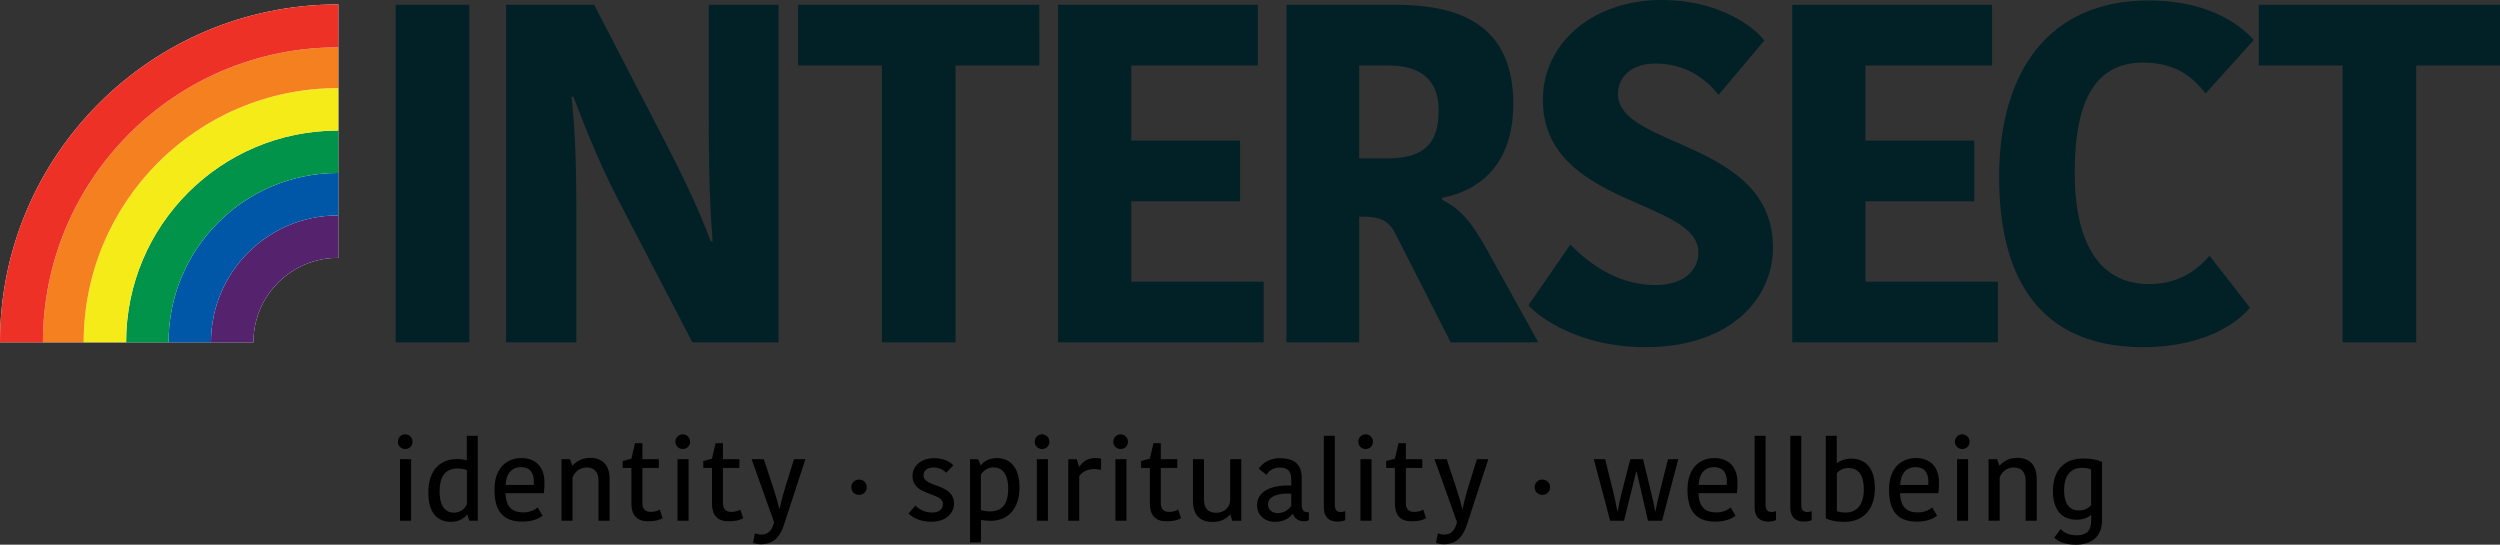 <?xml version="1.0" encoding="utf-8"?>
<!-- Generator: Adobe Illustrator 16.0.0, SVG Export Plug-In . SVG Version: 6.00 Build 0)  -->
<!DOCTYPE svg PUBLIC "-//W3C//DTD SVG 1.1//EN" "http://www.w3.org/Graphics/SVG/1.1/DTD/svg11.dtd">
<svg version="1.1" id="Layer_1" xmlns="http://www.w3.org/2000/svg" xmlns:xlink="http://www.w3.org/1999/xlink" x="0px" y="0px"
	 width="1107.014px" height="241.178px" viewBox="0 0 1107.014 241.178" enable-background="new 0 0 1107.014 241.178"
	 xml:space="preserve">
<rect x="0" y="0" width="1107.014" height="241.178" fill="#333333" stroke="none"/>
<g>
	<path fill="#FFFFFF" d="M149.82,1.969c-0.078,0-0.157,0-0.237,0C66.971,1.969,0,68.937,0,151.547c0,0.011,0,0.017,0.001,0.028
		h93.427h18.789c-0.001-0.012-0.001-0.012-0.001-0.025c0-20.636,16.729-37.365,37.367-37.365c0.08,0,0.159,0.003,0.237,0.003V1.969z
		"/>
	<g>
		<path d="M179.407,192.336c1.884,0,3.27,1.388,3.27,3.316c0,1.786-1.386,3.171-3.27,3.171c-1.784,0-3.22-1.385-3.22-3.171
			C176.188,193.724,177.623,192.336,179.407,192.336z M177.128,203.333h4.905v27.245h-4.905V203.333z"/>
		<path d="M206.705,192.979h4.855v37.599h-3.715l-0.941-2.627h-0.199c-0.99,1.389-3.416,3.123-6.984,3.123
			c-6.044,0-10.057-3.963-10.057-12.882c0-10.352,5.549-14.909,12.633-14.909c1.883,0,3.27,0.248,4.408,0.496V192.979z
			 M206.755,223.247v-15.06c-0.94-0.445-2.725-0.744-3.963-0.744c-5.151,0-8.123,2.775-8.123,10.256
			c0,6.933,2.922,9.313,6.291,9.313C203.833,227.013,205.715,225.476,206.755,223.247z"/>
		<path d="M240.249,228.35c-1.933,1.486-4.706,2.623-9.017,2.623c-8.024,0-12.285-4.208-12.285-14.117
			c0-9.56,5.351-14.019,11.938-14.019c6.589,0,10.205,4.259,10.205,10.801c0,1.337-0.05,2.922-0.248,4.755h-17.041
			c0.297,5.994,2.824,8.519,8.026,8.519c2.773,0,5.102-1.188,6.24-2.228L240.249,228.35z M223.902,214.727h12.433
			c0.05-0.793,0.05-1.238,0.05-1.487c-0.05-4.112-1.832-6.389-5.795-6.389C227.121,206.851,224.148,209.127,223.902,214.727z"/>
		<path d="M269.929,230.578h-4.905v-17.733c0-3.718-1.832-5.848-5.25-5.848c-3.022,0-5.35,1.933-6.242,4.409v19.172h-4.903v-27.245
			h3.764l0.991,2.773h0.197c1.041-1.286,3.814-3.368,7.631-3.368c5.398,0,8.618,2.974,8.718,9.015V230.578z"/>
		<path d="M279.595,222.899v-15.704h-3.864v-3.069l3.864-0.993l1.586-6.885h3.269v7.085h7.281v3.862h-7.281v15.606
			c0,2.674,1.388,3.864,3.616,3.864c1.933,0,3.22-0.449,4.062-1.041l1.289,3.813c-0.991,0.644-2.874,1.388-6.539,1.388
			C282.32,230.826,279.595,228.448,279.595,222.899z"/>
		<path d="M302.287,192.336c1.883,0,3.269,1.388,3.269,3.316c0,1.786-1.386,3.171-3.269,3.171c-1.783,0-3.22-1.385-3.22-3.171
			C299.067,193.724,300.504,192.336,302.287,192.336z M300.008,203.333h4.905v27.245h-4.905V203.333z"/>
		<path d="M315.27,222.899v-15.704h-3.864v-3.069l3.864-0.993l1.584-6.885h3.27v7.085h7.282v3.862h-7.282v15.606
			c0,2.674,1.387,3.864,3.616,3.864c1.933,0,3.22-0.449,4.062-1.041l1.289,3.813c-0.991,0.644-2.874,1.388-6.539,1.388
			C317.994,230.826,315.27,228.448,315.27,222.899z"/>
		<path d="M334.296,236.178c0.693,0.295,1.782,0.543,2.675,0.543c3.121,0,4.904-1.733,5.796-5.5l-9.957-27.888h5.4l4.012,12.135
			c1.436,4.36,2.279,7.432,2.872,9.811h0.199c0.396-2.13,0.99-4.756,2.526-9.811l3.764-12.135h5.054l-9.462,28.979
			c-1.634,5.052-4.359,8.668-10.204,8.668c-1.486,0-2.824-0.296-3.518-0.595L334.296,236.178z"/>
	</g>
	<g>
		<path d="M380.389,212.362c2,0,3.412,1.486,3.412,3.385s-1.463,3.385-3.386,3.385c-2.077,0-3.438-1.486-3.438-3.385
			S378.413,212.362,380.389,212.362z"/>
	</g>
	<g>
		<path d="M404.068,210.712c0-4.109,3.468-7.824,9.561-7.824c3.765,0,6.788,1.286,8.521,3.171l-3.171,3.269
			c-1.189-1.289-3.27-2.33-5.499-2.33c-3.071,0-4.557,1.586-4.557,3.47c0,5.549,13.523,3.368,13.523,12.58
			c0,3.718-3.071,7.977-10.057,7.977c-4.953,0-8.422-1.932-10.056-3.615l2.973-3.566c1.534,1.586,4.161,3.121,7.331,3.121
			c3.368,0,4.903-1.685,4.903-3.716C417.542,217.747,404.068,219.877,404.068,210.712z"/>
		<path d="M438.652,230.629c-1.438,0-2.924-0.15-4.261-0.398v9.957h-4.854v-36.854h3.616l1.041,2.623h0.197
			c1.237-1.585,3.468-3.119,6.937-3.119c6.142,0,10.104,4.259,10.104,12.979C451.433,225.526,446.133,230.629,438.652,230.629z
			 M438.256,226.466c5.35,0,8.174-3.12,8.174-10.104c0-7.035-3.121-9.413-6.49-9.413c-2.823,0-4.657,1.684-5.598,3.27v15.604
			C435.482,226.268,437.265,226.466,438.256,226.466z"/>
		<path d="M461.396,192.336c1.882,0,3.269,1.388,3.269,3.316c0,1.786-1.387,3.171-3.269,3.171c-1.784,0-3.221-1.385-3.221-3.171
			C458.175,193.724,459.611,192.336,461.396,192.336z M459.116,203.333h4.905v27.245h-4.905V203.333z"/>
		<path d="M487.555,208.089c-0.991-0.248-2.082-0.397-3.072-0.397c-2.526,0-5.2,1.041-6.588,3.122v19.765h-4.854v-27.245h3.764
			l1.041,3.317h0.198c1.188-2.178,3.617-3.813,6.886-3.813c1.14,0,2.031,0.099,2.626,0.249V208.089z"/>
		<path d="M496.177,192.336c1.884,0,3.27,1.388,3.27,3.316c0,1.786-1.386,3.171-3.27,3.171c-1.782,0-3.219-1.385-3.219-3.171
			C492.958,193.724,494.395,192.336,496.177,192.336z M493.898,203.333h4.904v27.245h-4.904V203.333z"/>
		<path d="M509.16,222.899v-15.704h-3.865v-3.069l3.865-0.993l1.584-6.885h3.27v7.085h7.282v3.862h-7.282v15.606
			c0,2.674,1.387,3.864,3.616,3.864c1.932,0,3.22-0.449,4.062-1.041l1.289,3.813c-0.991,0.644-2.874,1.388-6.54,1.388
			C511.884,230.826,509.16,228.448,509.16,222.899z"/>
		<path d="M528.233,203.333h4.905v17.734c0,4.013,1.782,5.993,5.351,5.993c3.664,0,6.045-2.279,6.242-5.599v-18.129h4.903v27.245
			h-4.012l-0.795-2.725h-0.197c-1.038,1.288-3.418,3.269-7.628,3.269c-5.648,0-8.669-2.973-8.77-9.263V203.333z"/>
		<path d="M576.394,211.406v11.889c0,2.181,0.693,3.518,2.426,3.518h0.745v3.518c-0.644,0.347-1.389,0.496-2.082,0.496
			c-2.675,0-4.26-1.388-4.954-3.222h-0.196c-1.239,1.487-3.368,3.47-7.779,3.47c-5.101,0-7.923-3.568-7.923-7.283
			c0-6.144,5.844-9.064,15.155-8.816v-2.726c0-4.014-1.98-5.2-5.202-5.2c-3.316,0-4.953,1.833-5.743,3.218l-3.517-2.725
			c0.99-1.337,3.613-4.654,9.361-4.654C572.828,202.888,576.394,205.412,576.394,211.406z M571.785,218.59
			c-5.992-0.299-10.302,1.188-10.302,4.756c0,2.13,1.535,3.864,4.31,3.864c2.726,0,4.903-1.537,5.992-3.221V218.59z"/>
		<path d="M591.061,192.979v30.516c0,2.276,0.844,3.219,2.674,3.219c0.895,0,1.489-0.248,1.935-0.395v4.011
			c-0.992,0.397-2.228,0.643-3.469,0.643c-3.963,0-5.993-2.326-5.993-6.191v-31.802H591.061z"/>
		<path d="M604.688,192.336c1.881,0,3.27,1.388,3.27,3.316c0,1.786-1.389,3.171-3.27,3.171c-1.782,0-3.219-1.385-3.219-3.171
			C601.469,193.724,602.905,192.336,604.688,192.336z M602.408,203.333h4.905v27.245h-4.905V203.333z"/>
		<path d="M617.671,222.899v-15.704h-3.865v-3.069l3.865-0.993l1.585-6.885h3.269v7.085h7.28v3.862h-7.28v15.606
			c0,2.674,1.389,3.864,3.616,3.864c1.933,0,3.219-0.449,4.062-1.041l1.289,3.813c-0.993,0.644-2.874,1.388-6.539,1.388
			C620.396,230.826,617.671,228.448,617.671,222.899z"/>
		<path d="M636.698,236.178c0.694,0.295,1.783,0.543,2.674,0.543c3.12,0,4.903-1.733,5.794-5.5l-9.957-27.888h5.402l4.013,12.135
			c1.436,4.36,2.279,7.432,2.872,9.811h0.197c0.397-2.13,0.992-4.756,2.527-9.811l3.766-12.135h5.052l-9.46,28.979
			c-1.637,5.052-4.36,8.668-10.206,8.668c-1.485,0-2.822-0.296-3.517-0.595L636.698,236.178z"/>
	</g>
	<g>
		<path d="M682.968,212.362c2.001,0,3.411,1.486,3.411,3.385s-1.462,3.385-3.385,3.385c-2.079,0-3.438-1.486-3.438-3.385
			S680.994,212.362,682.968,212.362z"/>
	</g>
	<g>
		<path d="M724.527,208.831l-5.398,21.747h-6.144l-7.231-27.245h5.004l3.564,14.314c0.693,2.875,1.289,5.549,1.834,8.672h0.196
			c0.446-2.776,1.044-5.45,1.688-7.927l3.864-15.06h5.646l3.616,14.958c0.644,2.626,1.286,5.204,1.685,8.028h0.197
			c0.595-2.974,1.238-5.896,1.982-8.818l3.566-14.168h4.557l-7.181,27.245h-6.245l-5.004-21.747H724.527z"/>
		<path d="M768.527,228.35c-1.933,1.486-4.709,2.623-9.019,2.623c-8.022,0-12.284-4.208-12.284-14.117
			c0-9.56,5.352-14.019,11.939-14.019c6.59,0,10.206,4.259,10.206,10.801c0,1.337-0.051,2.922-0.249,4.755H752.08
			c0.298,5.994,2.822,8.519,8.027,8.519c2.772,0,5.1-1.188,6.239-2.228L768.527,228.35z M752.182,214.727h12.433
			c0.048-0.793,0.048-1.238,0.048-1.487c-0.048-4.112-1.833-6.389-5.797-6.389C755.399,206.851,752.427,209.127,752.182,214.727z"/>
		<path d="M781.81,192.979v30.516c0,2.276,0.84,3.219,2.674,3.219c0.891,0,1.485-0.248,1.931-0.395v4.011
			c-0.989,0.397-2.228,0.643-3.466,0.643c-3.963,0-5.996-2.326-5.996-6.191v-31.802H781.81z"/>
		<path d="M797.615,192.979v30.516c0,2.276,0.842,3.219,2.674,3.219c0.893,0,1.484-0.248,1.93-0.395v4.011
			c-0.987,0.397-2.228,0.643-3.467,0.643c-3.963,0-5.993-2.326-5.993-6.191v-31.802H797.615z"/>
		<path d="M808.467,192.979h4.854v12.038h0.197c0.892-0.745,3.122-1.932,6.194-1.932c5.844,0,10.501,3.564,10.501,13.126
			c0,8.668-4.511,14.862-13.573,14.862c-3.715,0-6.341-0.646-8.174-1.537V192.979z M825.309,216.757
			c0-7.382-3.221-9.511-6.837-9.511c-2.031,0-4.062,0.891-5.101,2.329v16.744c0.99,0.395,2.376,0.644,3.865,0.644
			C822.088,226.963,825.309,223.642,825.309,216.757z"/>
		<path d="M857.763,228.35c-1.933,1.486-4.705,2.623-9.015,2.623c-8.027,0-12.286-4.208-12.286-14.117
			c0-9.56,5.351-14.019,11.937-14.019c6.589,0,10.205,4.259,10.205,10.801c0,1.337-0.048,2.922-0.248,4.755h-17.039
			c0.295,5.994,2.823,8.519,8.024,8.519c2.774,0,5.103-1.188,6.241-2.228L857.763,228.35z M841.415,214.727h12.433
			c0.051-0.793,0.051-1.238,0.051-1.487c-0.051-4.112-1.833-6.389-5.796-6.389C844.636,206.851,841.663,209.127,841.415,214.727z"/>
		<path d="M868.865,192.336c1.884,0,3.27,1.388,3.27,3.316c0,1.786-1.386,3.171-3.27,3.171c-1.783,0-3.222-1.385-3.222-3.171
			C865.644,193.724,867.082,192.336,868.865,192.336z M866.586,203.333h4.905v27.245h-4.905V203.333z"/>
		<path d="M901.86,230.578h-4.904v-17.733c0-3.718-1.831-5.848-5.249-5.848c-3.024,0-5.352,1.933-6.245,4.409v19.172h-4.902v-27.245
			h3.763l0.992,2.773h0.197c1.042-1.286,3.814-3.368,7.631-3.368c5.398,0,8.616,2.974,8.718,9.015V230.578z"/>
		<path d="M930.795,230.381c0,7.232-4.654,10.797-11.59,10.797c-5.6,0-8.324-1.83-9.56-3.119l2.821-3.813
			c1.337,1.534,3.666,2.772,7.086,2.772c4.557,0,6.438-2.079,6.438-6.688v-2.181h-0.2c-0.892,0.792-3.069,1.982-6.238,1.982
			c-5.648,0-10.505-3.269-10.505-12.731c0-8.372,4.31-14.366,13.279-14.366c3.861,0,6.587,0.596,8.468,1.486V230.381z
			 M921.93,207.147c-4.807,0-7.926,3.218-7.926,9.858c0,7.133,3.119,9.015,6.738,9.015c2.031,0,4.011-0.842,5.201-2.327v-15.853
			C924.852,207.396,923.516,207.147,921.93,207.147z"/>
	</g>
	<path fill="#012126" d="M1037.297,151.592h32.617V28.996h37.1V2.132h-106.82v26.864h37.104V151.592z M885.213,78.461
		c0,44.561,17.912,75.264,63.752,75.264c25.798,0,40.937-9.808,47.331-17.482l-17.909-23.028
		c-4.479,5.331-12.791,12.578-26.651,12.578c-22.385,0-33.047-18.549-33.047-49.463c0-33.476,10.233-48.614,30.276-48.614
		c15.776,0,22.814,7.678,27.716,13.649l21.321-23.668c-4.053-4.477-17.271-17.482-46.692-17.482
		C907.601,0.214,885.213,31.34,885.213,78.461 M884.66,151.592v-26.866h-58.632V89.123h48.185V62.257h-48.185V28.996h56.074V2.132
		h-88.48v149.46H884.66z M732.857,126.22c-18.123,0-31.129-11.514-37.525-17.91l-18.549,26.863
		c5.116,5.76,23.024,18.552,51.81,18.552c37.95,0,56.499-21.747,56.499-44.135c0-47.545-68.653-43.92-68.653-68.017
		c0-7.461,5.971-13.43,16.633-13.43c15.775,0,24.306,9.382,27.93,13.858l20.256-24.092C776.352,11.514,760.787,0,735.844,0
		c-30.917,0-52.664,19.399-52.664,44.134c0,47.119,68.866,43.923,68.866,67.589C752.046,119.611,745.863,126.22,732.857,126.22
		 M601.861,28.996h12.794c14.283,0,22.388,6.183,22.388,19.829c0,13.857-5.543,21.321-22.813,21.321h-12.368V28.996z M569.669,2.132
		v149.46h32.192V95.943h2.133c6.822,0,10.873,1.707,13.646,7.038l24.731,48.61h38.804l-22.811-41.147
		c-7.038-12.583-11.939-18.126-19.829-21.965v-0.851c17.481-3.411,31.554-15.565,31.554-41.574c0-31.346-18.763-43.923-51.81-43.923
		H569.669z M559.565,151.592v-26.866h-58.632V89.123h48.182V62.257h-48.182V28.996h56.074V2.132h-88.483v149.46H559.565z
		 M390.491,151.592h32.62V28.996h37.098V2.132H353.395v26.864h37.097V151.592z M253.93,42.854
		c6.186,16.419,12.366,31.132,19.829,45.626l32.835,63.112h38.164V2.132h-30.912v47.333c0,15.776,0,36.46,1.704,57.355h-0.852
		c-5.546-14.927-13.646-31.558-21.109-45.842L263.097,2.132h-39.015v149.46h31.129v-56.5c0-25.798-0.641-37.312-2.132-52.238H253.93
		z M175.195,151.592h32.623V2.132h-32.623V151.592z"/>
	<g>
		<path fill="#55226E" d="M149.583,95.394c-31.017,0-56.155,25.139-56.155,56.156c0,0.008,0,0.014,0,0.025h18.789
			c-0.001-0.012-0.001-0.012-0.001-0.025c0-20.636,16.729-37.365,37.367-37.365c0.08,0,0.159,0.003,0.237,0.003V95.396
			C149.742,95.396,149.663,95.394,149.583,95.394z"/>
		<path fill="#0056A7" d="M149.583,76.603c-41.394,0-74.946,33.553-74.946,74.944c0,0.009,0,0.017,0,0.028h18.791
			c0-0.012,0-0.015,0-0.028c0-31.012,25.139-56.153,56.155-56.153c0.08,0,0.159,0.003,0.237,0.003V76.605
			C149.742,76.605,149.663,76.603,149.583,76.603z"/>
		<path fill="#009349" d="M149.583,57.812c-51.769,0-93.737,41.964-93.737,93.735c0,0.009,0,0.017,0,0.028h18.791
			c0-0.012,0-0.015,0-0.028c0-41.392,33.553-74.944,74.946-74.944c0.08,0,0.159,0.003,0.237,0.003V57.813
			C149.742,57.813,149.663,57.812,149.583,57.812z"/>
		<path fill="#F5EB19" d="M149.583,39.021c-62.15,0-112.528,50.38-112.528,112.526c0,0.009,0,0.017,0,0.028h18.791
			c0-0.012,0-0.015,0-0.028c0-51.771,41.969-93.735,93.737-93.735c0.08,0,0.159,0.002,0.237,0.002v-18.79
			C149.742,39.023,149.663,39.021,149.583,39.021z"/>
		<path fill="#F58020" d="M149.583,20.969c-72.116,0-130.58,58.463-130.58,130.578v0.028h18.052c0-0.012,0-0.015,0-0.028
			c0-62.146,50.378-112.529,112.528-112.529c0.08,0,0.159,0.003,0.237,0.003V20.969C149.742,20.969,149.663,20.969,149.583,20.969z"
			/>
		<path fill="#EE3126" d="M149.583,1.969C66.971,1.969,0,68.937,0,151.547c0,0.011,0,0.017,0.001,0.028h19.002v-0.028
			c0-72.118,58.464-130.578,130.58-130.578c0.08,0,0.159,0.003,0.237,0.003V1.969C149.742,1.969,149.663,1.969,149.583,1.969z"/>
	</g>
</g>
</svg>
